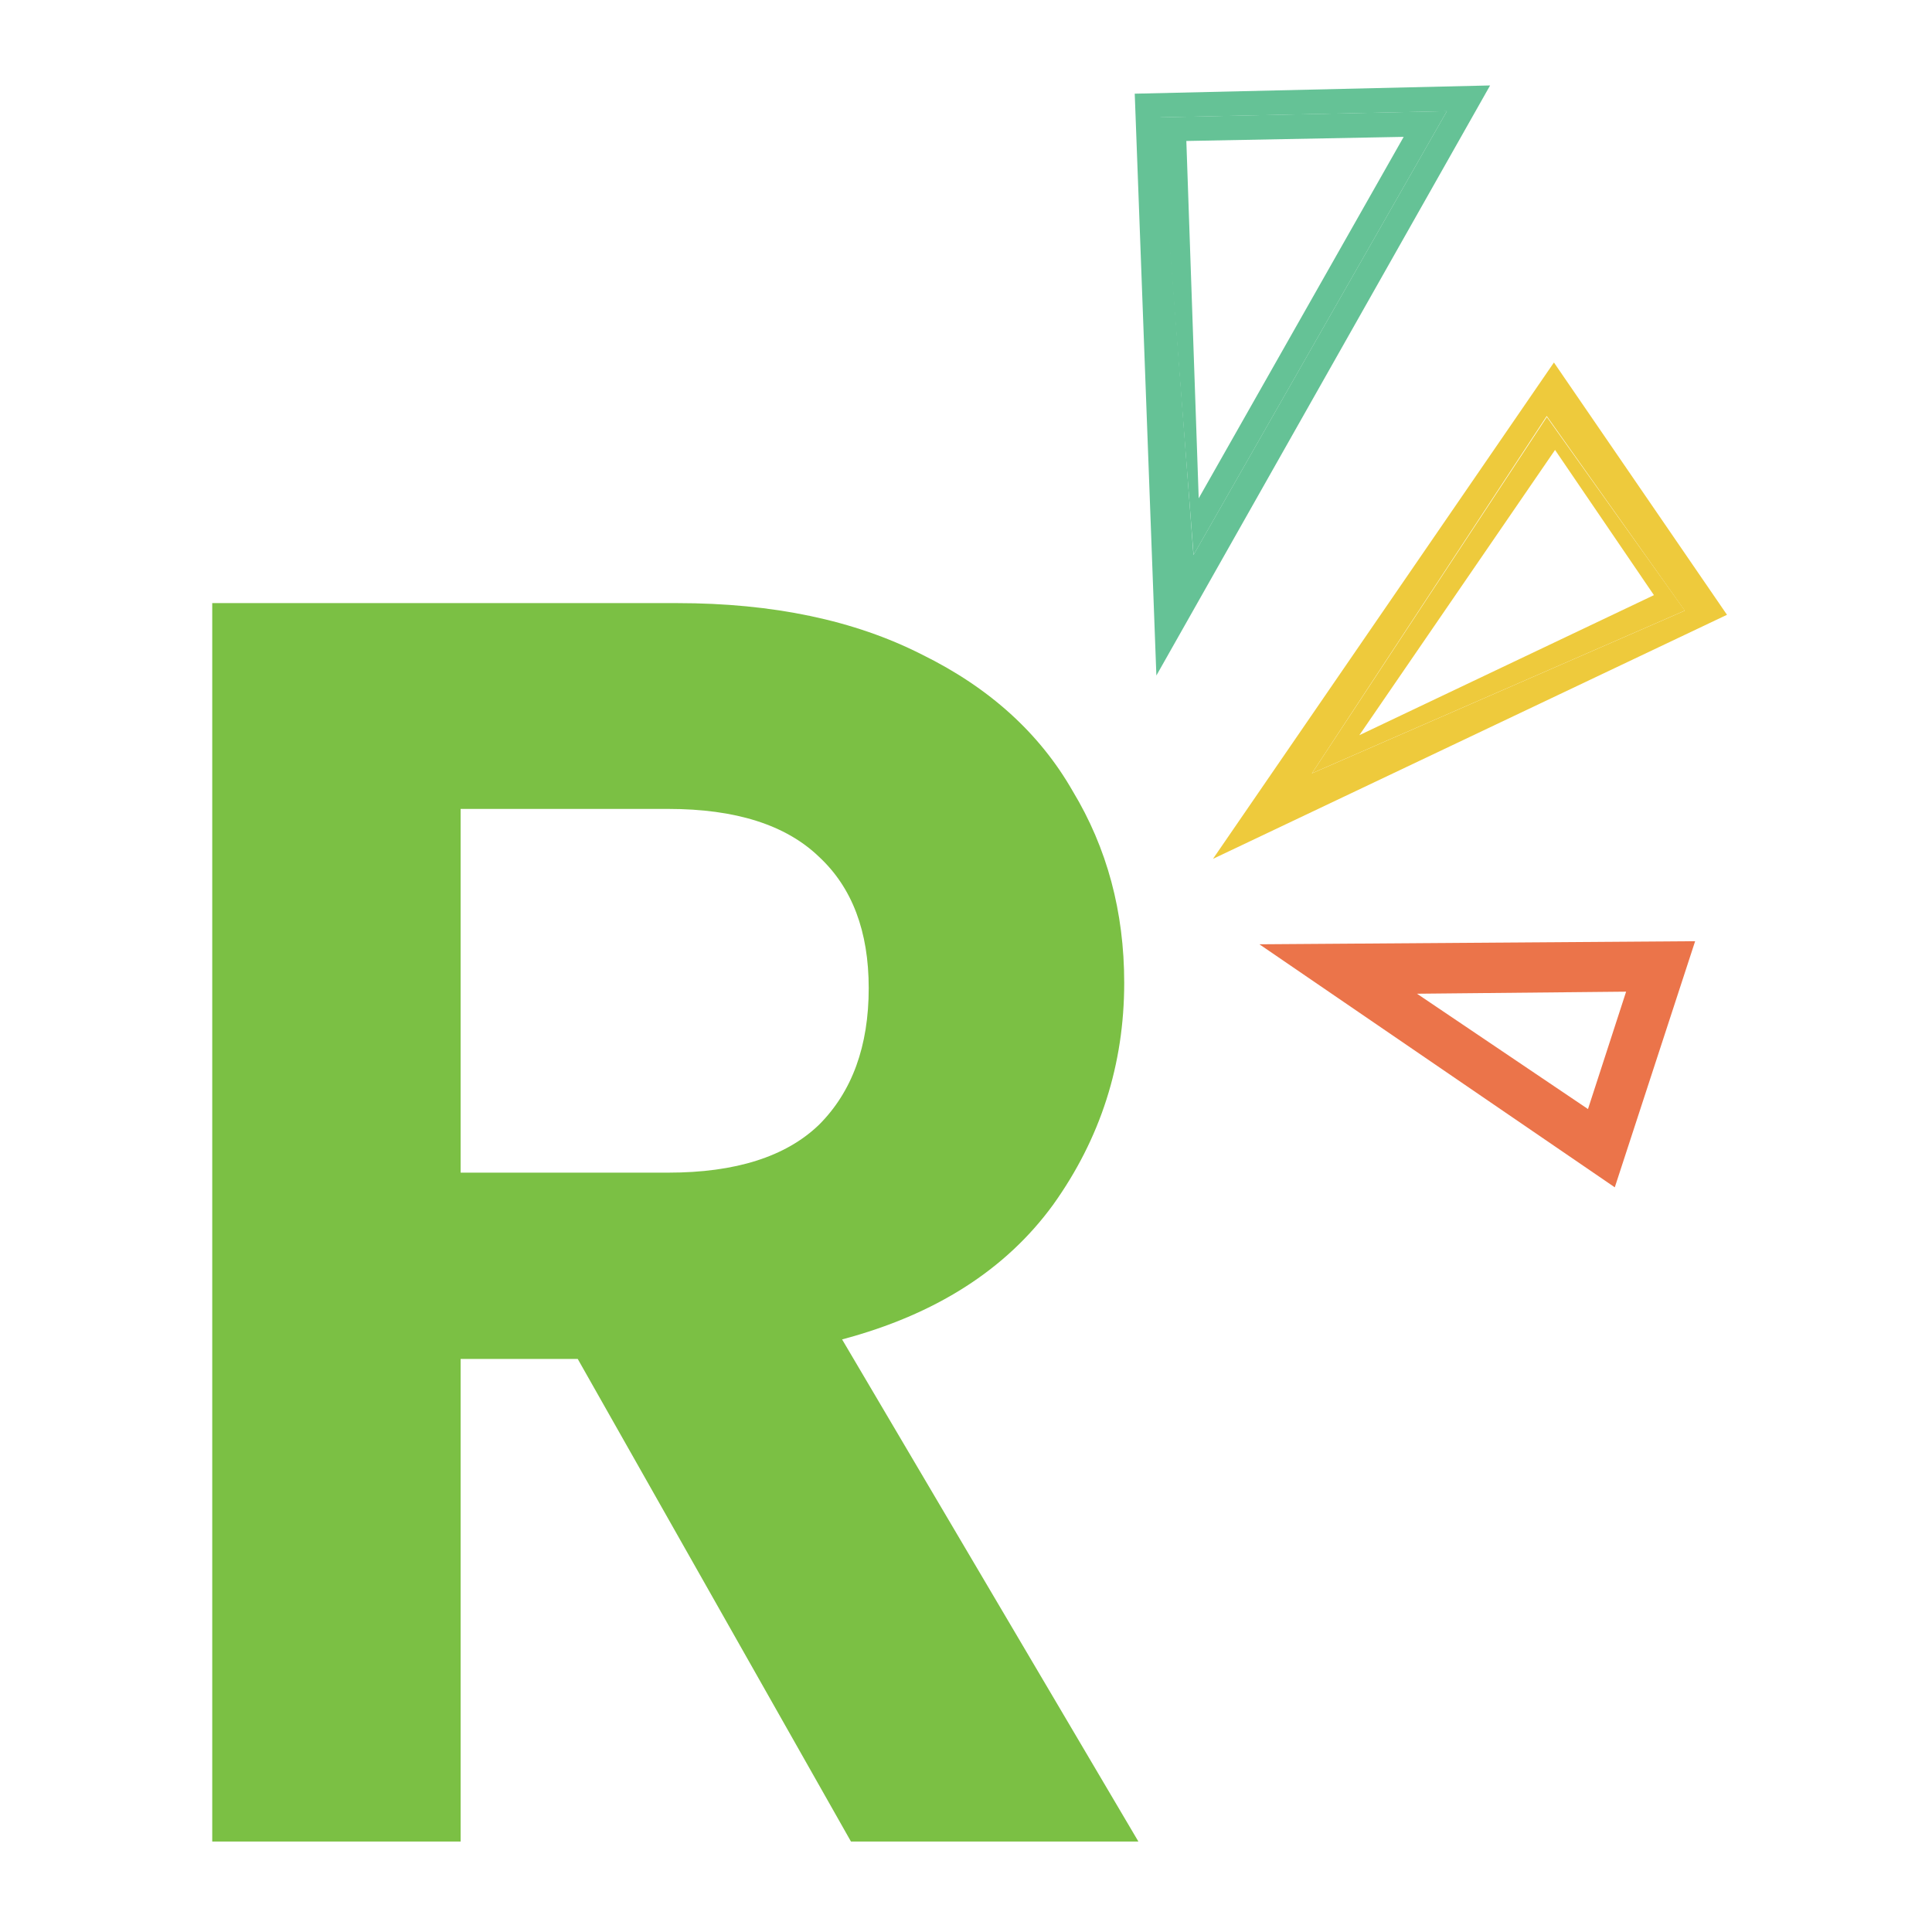 <svg width="245" height="245" viewBox="0 0 245 245" fill="none" xmlns="http://www.w3.org/2000/svg">
<g clip-path="url(#clip0_4769_4692)">
<path d="M107.913 233.529L73.263 172.329H58.414V233.529H26.914V76.481H85.863C98.013 76.481 108.363 78.656 116.913 83.005C125.463 87.205 131.838 92.98 136.038 100.33C140.388 107.53 142.563 115.63 142.563 124.63C142.563 134.98 139.563 144.355 133.563 152.755C127.563 161.004 118.638 166.704 106.788 169.854L144.363 233.529H107.913ZM58.414 148.705H84.738C93.288 148.705 99.663 146.68 103.863 142.63C108.063 138.43 110.163 132.655 110.163 125.305C110.163 118.105 108.063 112.555 103.863 108.655C99.663 104.605 93.288 102.58 84.738 102.58H58.414V148.705Z" fill="#7BC044"/>
<path fill-rule="evenodd" clip-rule="evenodd" d="M188.962 10.836L146.642 85.663L143.898 11.881L188.962 10.836ZM151.344 70.384L183.476 14.101L147.162 14.884L151.344 70.384Z" fill="#65C296"/>
<path fill-rule="evenodd" clip-rule="evenodd" d="M183.489 14.09L151.358 70.374L147.047 14.873L183.489 14.09ZM152.01 63.191L178.003 17.355L150.442 17.877L152.01 63.191Z" fill="#65C296"/>
<path fill-rule="evenodd" clip-rule="evenodd" d="M219.002 77.963L153.82 108.913L197.056 45.969L219.002 77.963ZM166.361 98.074L213.647 77.441L196.144 52.76L166.361 98.074Z" fill="#EECA3C"/>
<path fill-rule="evenodd" clip-rule="evenodd" d="M213.658 77.43L166.371 98.062L196.155 52.879L213.658 77.43ZM172.381 93.231L209.739 75.471L197.198 57.058L172.381 93.231Z" fill="#EECA3C"/>
<path fill-rule="evenodd" clip-rule="evenodd" d="M214.963 119.355L204.774 150.566L159.707 119.747L214.963 119.355ZM201.375 140.641L206.21 125.754L179.693 126.016L201.375 140.641Z" fill="#EB744A"/>
</g>
<defs>
<clipPath id="clip0_4769_4692">
<rect width="245" height="245" fill="white"/>
</clipPath>
</defs>
</svg>
